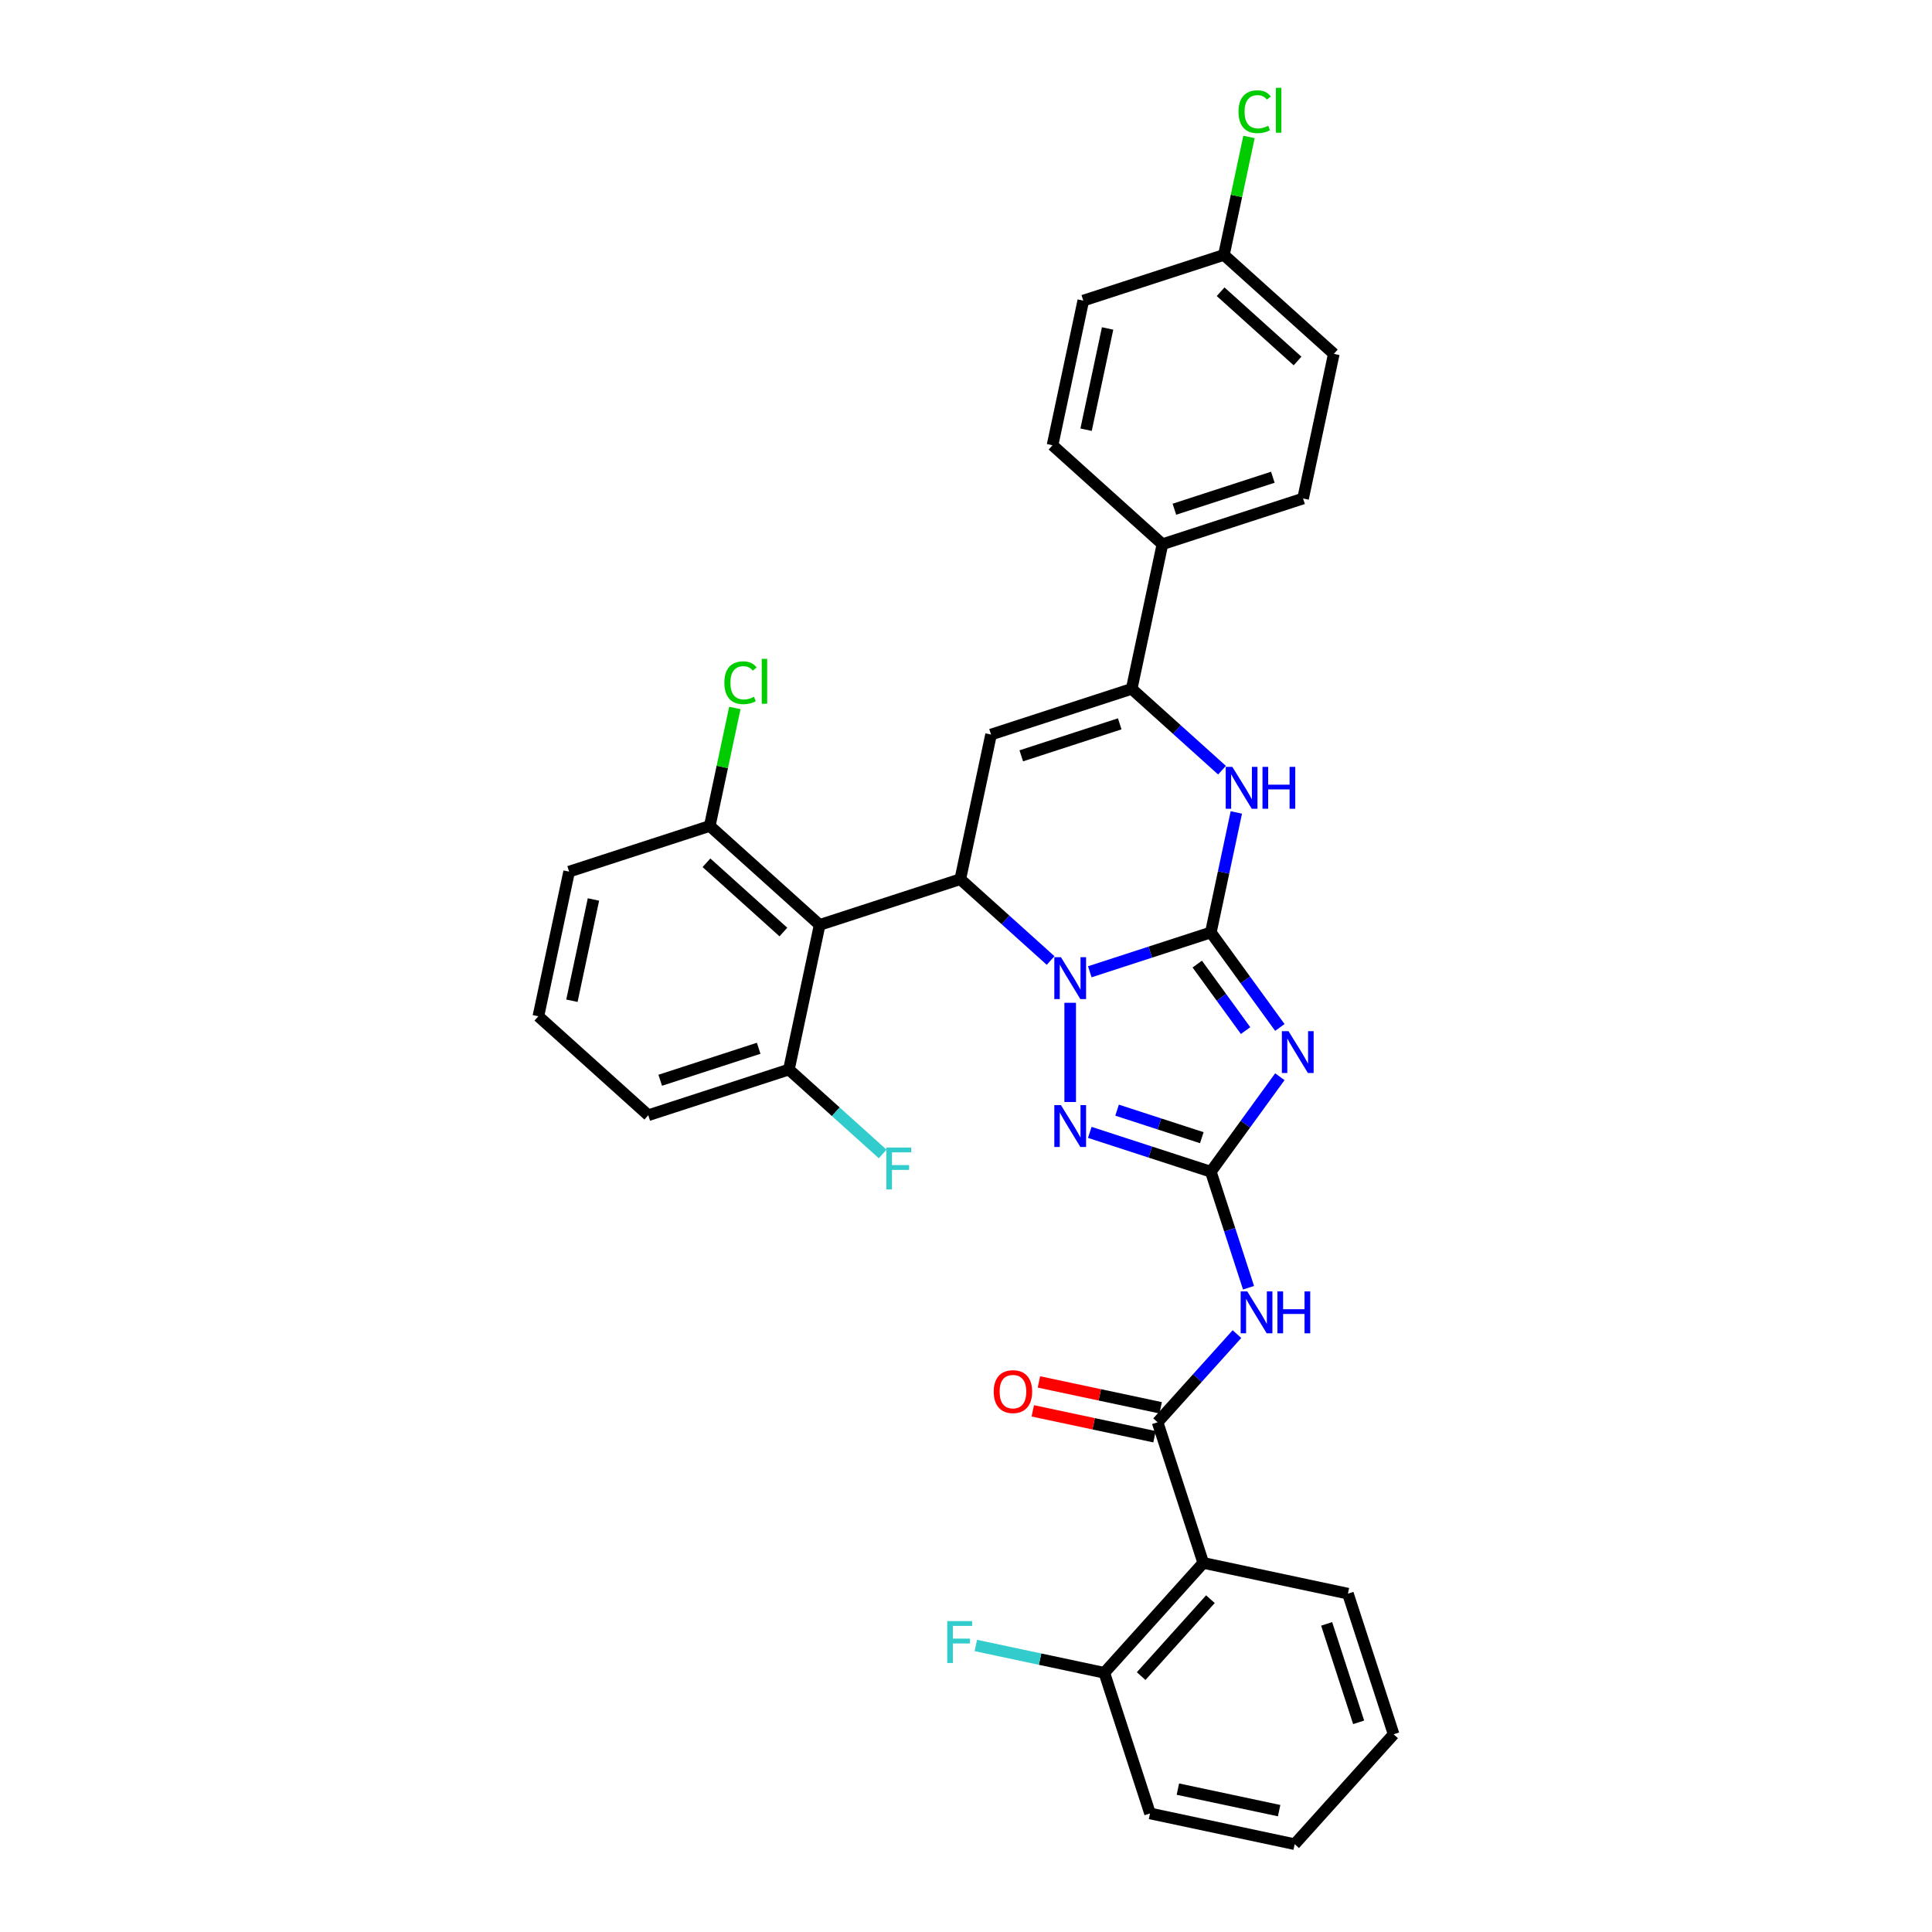 <?xml version='1.0' encoding='iso-8859-1'?>
<svg version='1.1' baseProfile='full'
              xmlns='http://www.w3.org/2000/svg'
                      xmlns:rdkit='http://www.rdkit.org/xml'
                      xmlns:xlink='http://www.w3.org/1999/xlink'
                  xml:space='preserve'
width='1000px' height='1000px' viewBox='0 0 1000 1000'>
<!-- END OF HEADER -->
<rect style='opacity:1.0;fill:#FFFFFF;stroke:none' width='1000' height='1000' x='0' y='0'> </rect>
<path class='bond-0' d='M 626.726,482.635 L 595.396,492.815' style='fill:none;fill-rule:evenodd;stroke:#000000;stroke-width:6px;stroke-linecap:butt;stroke-linejoin:miter;stroke-opacity:1' />
<path class='bond-0' d='M 595.396,492.815 L 564.065,502.995' style='fill:none;fill-rule:evenodd;stroke:#0000FF;stroke-width:6px;stroke-linecap:butt;stroke-linejoin:miter;stroke-opacity:1' />
<path class='bond-1' d='M 626.726,482.635 L 644.589,507.221' style='fill:none;fill-rule:evenodd;stroke:#000000;stroke-width:6px;stroke-linecap:butt;stroke-linejoin:miter;stroke-opacity:1' />
<path class='bond-1' d='M 644.589,507.221 L 662.452,531.807' style='fill:none;fill-rule:evenodd;stroke:#0000FF;stroke-width:6px;stroke-linecap:butt;stroke-linejoin:miter;stroke-opacity:1' />
<path class='bond-1' d='M 619.7,499.009 L 632.204,516.219' style='fill:none;fill-rule:evenodd;stroke:#000000;stroke-width:6px;stroke-linecap:butt;stroke-linejoin:miter;stroke-opacity:1' />
<path class='bond-1' d='M 632.204,516.219 L 644.708,533.429' style='fill:none;fill-rule:evenodd;stroke:#0000FF;stroke-width:6px;stroke-linecap:butt;stroke-linejoin:miter;stroke-opacity:1' />
<path class='bond-6' d='M 626.726,482.635 L 633.328,451.577' style='fill:none;fill-rule:evenodd;stroke:#000000;stroke-width:6px;stroke-linecap:butt;stroke-linejoin:miter;stroke-opacity:1' />
<path class='bond-6' d='M 633.328,451.577 L 639.93,420.518' style='fill:none;fill-rule:evenodd;stroke:#0000FF;stroke-width:6px;stroke-linecap:butt;stroke-linejoin:miter;stroke-opacity:1' />
<path class='bond-3' d='M 543.797,497.163 L 520.423,476.117' style='fill:none;fill-rule:evenodd;stroke:#0000FF;stroke-width:6px;stroke-linecap:butt;stroke-linejoin:miter;stroke-opacity:1' />
<path class='bond-3' d='M 520.423,476.117 L 497.049,455.071' style='fill:none;fill-rule:evenodd;stroke:#000000;stroke-width:6px;stroke-linecap:butt;stroke-linejoin:miter;stroke-opacity:1' />
<path class='bond-4' d='M 553.931,519.04 L 553.931,570.396' style='fill:none;fill-rule:evenodd;stroke:#0000FF;stroke-width:6px;stroke-linecap:butt;stroke-linejoin:miter;stroke-opacity:1' />
<path class='bond-2' d='M 662.452,557.31 L 644.589,581.896' style='fill:none;fill-rule:evenodd;stroke:#0000FF;stroke-width:6px;stroke-linecap:butt;stroke-linejoin:miter;stroke-opacity:1' />
<path class='bond-2' d='M 644.589,581.896 L 626.726,606.482' style='fill:none;fill-rule:evenodd;stroke:#000000;stroke-width:6px;stroke-linecap:butt;stroke-linejoin:miter;stroke-opacity:1' />
<path class='bond-8' d='M 626.726,606.482 L 636.481,636.504' style='fill:none;fill-rule:evenodd;stroke:#000000;stroke-width:6px;stroke-linecap:butt;stroke-linejoin:miter;stroke-opacity:1' />
<path class='bond-8' d='M 636.481,636.504 L 646.236,666.526' style='fill:none;fill-rule:evenodd;stroke:#0000FF;stroke-width:6px;stroke-linecap:butt;stroke-linejoin:miter;stroke-opacity:1' />
<path class='bond-33' d='M 626.726,606.482 L 595.396,596.302' style='fill:none;fill-rule:evenodd;stroke:#000000;stroke-width:6px;stroke-linecap:butt;stroke-linejoin:miter;stroke-opacity:1' />
<path class='bond-33' d='M 595.396,596.302 L 564.065,586.122' style='fill:none;fill-rule:evenodd;stroke:#0000FF;stroke-width:6px;stroke-linecap:butt;stroke-linejoin:miter;stroke-opacity:1' />
<path class='bond-33' d='M 622.058,588.869 L 600.126,581.743' style='fill:none;fill-rule:evenodd;stroke:#000000;stroke-width:6px;stroke-linecap:butt;stroke-linejoin:miter;stroke-opacity:1' />
<path class='bond-33' d='M 600.126,581.743 L 578.195,574.617' style='fill:none;fill-rule:evenodd;stroke:#0000FF;stroke-width:6px;stroke-linecap:butt;stroke-linejoin:miter;stroke-opacity:1' />
<path class='bond-9' d='M 497.049,455.071 L 424.254,478.724' style='fill:none;fill-rule:evenodd;stroke:#000000;stroke-width:6px;stroke-linecap:butt;stroke-linejoin:miter;stroke-opacity:1' />
<path class='bond-34' d='M 497.049,455.071 L 512.963,380.202' style='fill:none;fill-rule:evenodd;stroke:#000000;stroke-width:6px;stroke-linecap:butt;stroke-linejoin:miter;stroke-opacity:1' />
<path class='bond-5' d='M 512.963,380.202 L 585.759,356.55' style='fill:none;fill-rule:evenodd;stroke:#000000;stroke-width:6px;stroke-linecap:butt;stroke-linejoin:miter;stroke-opacity:1' />
<path class='bond-5' d='M 528.613,391.214 L 579.57,374.657' style='fill:none;fill-rule:evenodd;stroke:#000000;stroke-width:6px;stroke-linecap:butt;stroke-linejoin:miter;stroke-opacity:1' />
<path class='bond-7' d='M 632.506,398.641 L 609.132,377.596' style='fill:none;fill-rule:evenodd;stroke:#0000FF;stroke-width:6px;stroke-linecap:butt;stroke-linejoin:miter;stroke-opacity:1' />
<path class='bond-7' d='M 609.132,377.596 L 585.759,356.55' style='fill:none;fill-rule:evenodd;stroke:#000000;stroke-width:6px;stroke-linecap:butt;stroke-linejoin:miter;stroke-opacity:1' />
<path class='bond-12' d='M 585.759,356.55 L 601.673,281.681' style='fill:none;fill-rule:evenodd;stroke:#000000;stroke-width:6px;stroke-linecap:butt;stroke-linejoin:miter;stroke-opacity:1' />
<path class='bond-10' d='M 640.245,690.533 L 619.704,713.346' style='fill:none;fill-rule:evenodd;stroke:#0000FF;stroke-width:6px;stroke-linecap:butt;stroke-linejoin:miter;stroke-opacity:1' />
<path class='bond-10' d='M 619.704,713.346 L 599.163,736.159' style='fill:none;fill-rule:evenodd;stroke:#000000;stroke-width:6px;stroke-linecap:butt;stroke-linejoin:miter;stroke-opacity:1' />
<path class='bond-13' d='M 424.254,478.724 L 367.372,427.508' style='fill:none;fill-rule:evenodd;stroke:#000000;stroke-width:6px;stroke-linecap:butt;stroke-linejoin:miter;stroke-opacity:1' />
<path class='bond-13' d='M 405.478,482.418 L 365.661,446.567' style='fill:none;fill-rule:evenodd;stroke:#000000;stroke-width:6px;stroke-linecap:butt;stroke-linejoin:miter;stroke-opacity:1' />
<path class='bond-14' d='M 424.254,478.724 L 408.34,553.593' style='fill:none;fill-rule:evenodd;stroke:#000000;stroke-width:6px;stroke-linecap:butt;stroke-linejoin:miter;stroke-opacity:1' />
<path class='bond-11' d='M 599.163,736.159 L 622.815,808.955' style='fill:none;fill-rule:evenodd;stroke:#000000;stroke-width:6px;stroke-linecap:butt;stroke-linejoin:miter;stroke-opacity:1' />
<path class='bond-16' d='M 600.754,728.672 L 569.251,721.976' style='fill:none;fill-rule:evenodd;stroke:#000000;stroke-width:6px;stroke-linecap:butt;stroke-linejoin:miter;stroke-opacity:1' />
<path class='bond-16' d='M 569.251,721.976 L 537.749,715.28' style='fill:none;fill-rule:evenodd;stroke:#FF0000;stroke-width:6px;stroke-linecap:butt;stroke-linejoin:miter;stroke-opacity:1' />
<path class='bond-16' d='M 597.571,743.646 L 566.069,736.95' style='fill:none;fill-rule:evenodd;stroke:#000000;stroke-width:6px;stroke-linecap:butt;stroke-linejoin:miter;stroke-opacity:1' />
<path class='bond-16' d='M 566.069,736.95 L 534.566,730.254' style='fill:none;fill-rule:evenodd;stroke:#FF0000;stroke-width:6px;stroke-linecap:butt;stroke-linejoin:miter;stroke-opacity:1' />
<path class='bond-15' d='M 622.815,808.955 L 571.599,865.836' style='fill:none;fill-rule:evenodd;stroke:#000000;stroke-width:6px;stroke-linecap:butt;stroke-linejoin:miter;stroke-opacity:1' />
<path class='bond-15' d='M 626.509,827.73 L 590.658,867.547' style='fill:none;fill-rule:evenodd;stroke:#000000;stroke-width:6px;stroke-linecap:butt;stroke-linejoin:miter;stroke-opacity:1' />
<path class='bond-26' d='M 622.815,808.955 L 697.684,824.868' style='fill:none;fill-rule:evenodd;stroke:#000000;stroke-width:6px;stroke-linecap:butt;stroke-linejoin:miter;stroke-opacity:1' />
<path class='bond-17' d='M 601.673,281.681 L 674.468,258.028' style='fill:none;fill-rule:evenodd;stroke:#000000;stroke-width:6px;stroke-linecap:butt;stroke-linejoin:miter;stroke-opacity:1' />
<path class='bond-17' d='M 607.861,263.574 L 658.818,247.017' style='fill:none;fill-rule:evenodd;stroke:#000000;stroke-width:6px;stroke-linecap:butt;stroke-linejoin:miter;stroke-opacity:1' />
<path class='bond-18' d='M 601.673,281.681 L 544.791,230.464' style='fill:none;fill-rule:evenodd;stroke:#000000;stroke-width:6px;stroke-linecap:butt;stroke-linejoin:miter;stroke-opacity:1' />
<path class='bond-20' d='M 367.372,427.508 L 373.862,396.977' style='fill:none;fill-rule:evenodd;stroke:#000000;stroke-width:6px;stroke-linecap:butt;stroke-linejoin:miter;stroke-opacity:1' />
<path class='bond-20' d='M 373.862,396.977 L 380.351,366.447' style='fill:none;fill-rule:evenodd;stroke:#00CC00;stroke-width:6px;stroke-linecap:butt;stroke-linejoin:miter;stroke-opacity:1' />
<path class='bond-28' d='M 367.372,427.508 L 294.577,451.16' style='fill:none;fill-rule:evenodd;stroke:#000000;stroke-width:6px;stroke-linecap:butt;stroke-linejoin:miter;stroke-opacity:1' />
<path class='bond-21' d='M 408.34,553.593 L 432.602,575.438' style='fill:none;fill-rule:evenodd;stroke:#000000;stroke-width:6px;stroke-linecap:butt;stroke-linejoin:miter;stroke-opacity:1' />
<path class='bond-21' d='M 432.602,575.438 L 456.863,597.284' style='fill:none;fill-rule:evenodd;stroke:#33CCCC;stroke-width:6px;stroke-linecap:butt;stroke-linejoin:miter;stroke-opacity:1' />
<path class='bond-29' d='M 408.34,553.593 L 335.545,577.246' style='fill:none;fill-rule:evenodd;stroke:#000000;stroke-width:6px;stroke-linecap:butt;stroke-linejoin:miter;stroke-opacity:1' />
<path class='bond-29' d='M 392.69,542.582 L 341.733,559.139' style='fill:none;fill-rule:evenodd;stroke:#000000;stroke-width:6px;stroke-linecap:butt;stroke-linejoin:miter;stroke-opacity:1' />
<path class='bond-22' d='M 571.599,865.836 L 538.344,858.767' style='fill:none;fill-rule:evenodd;stroke:#000000;stroke-width:6px;stroke-linecap:butt;stroke-linejoin:miter;stroke-opacity:1' />
<path class='bond-22' d='M 538.344,858.767 L 505.088,851.699' style='fill:none;fill-rule:evenodd;stroke:#33CCCC;stroke-width:6px;stroke-linecap:butt;stroke-linejoin:miter;stroke-opacity:1' />
<path class='bond-30' d='M 571.599,865.836 L 595.252,938.632' style='fill:none;fill-rule:evenodd;stroke:#000000;stroke-width:6px;stroke-linecap:butt;stroke-linejoin:miter;stroke-opacity:1' />
<path class='bond-24' d='M 674.468,258.028 L 690.382,183.159' style='fill:none;fill-rule:evenodd;stroke:#000000;stroke-width:6px;stroke-linecap:butt;stroke-linejoin:miter;stroke-opacity:1' />
<path class='bond-23' d='M 544.791,230.464 L 560.705,155.595' style='fill:none;fill-rule:evenodd;stroke:#000000;stroke-width:6px;stroke-linecap:butt;stroke-linejoin:miter;stroke-opacity:1' />
<path class='bond-23' d='M 562.152,222.417 L 573.292,170.008' style='fill:none;fill-rule:evenodd;stroke:#000000;stroke-width:6px;stroke-linecap:butt;stroke-linejoin:miter;stroke-opacity:1' />
<path class='bond-19' d='M 633.5,131.943 L 560.705,155.595' style='fill:none;fill-rule:evenodd;stroke:#000000;stroke-width:6px;stroke-linecap:butt;stroke-linejoin:miter;stroke-opacity:1' />
<path class='bond-25' d='M 633.5,131.943 L 639.99,101.412' style='fill:none;fill-rule:evenodd;stroke:#000000;stroke-width:6px;stroke-linecap:butt;stroke-linejoin:miter;stroke-opacity:1' />
<path class='bond-25' d='M 639.99,101.412 L 646.479,70.882' style='fill:none;fill-rule:evenodd;stroke:#00CC00;stroke-width:6px;stroke-linecap:butt;stroke-linejoin:miter;stroke-opacity:1' />
<path class='bond-35' d='M 633.5,131.943 L 690.382,183.159' style='fill:none;fill-rule:evenodd;stroke:#000000;stroke-width:6px;stroke-linecap:butt;stroke-linejoin:miter;stroke-opacity:1' />
<path class='bond-35' d='M 631.789,151.001 L 671.606,186.853' style='fill:none;fill-rule:evenodd;stroke:#000000;stroke-width:6px;stroke-linecap:butt;stroke-linejoin:miter;stroke-opacity:1' />
<path class='bond-31' d='M 697.684,824.868 L 721.337,897.664' style='fill:none;fill-rule:evenodd;stroke:#000000;stroke-width:6px;stroke-linecap:butt;stroke-linejoin:miter;stroke-opacity:1' />
<path class='bond-31' d='M 686.673,840.518 L 703.23,891.475' style='fill:none;fill-rule:evenodd;stroke:#000000;stroke-width:6px;stroke-linecap:butt;stroke-linejoin:miter;stroke-opacity:1' />
<path class='bond-27' d='M 278.663,526.029 L 335.545,577.246' style='fill:none;fill-rule:evenodd;stroke:#000000;stroke-width:6px;stroke-linecap:butt;stroke-linejoin:miter;stroke-opacity:1' />
<path class='bond-36' d='M 278.663,526.029 L 294.577,451.16' style='fill:none;fill-rule:evenodd;stroke:#000000;stroke-width:6px;stroke-linecap:butt;stroke-linejoin:miter;stroke-opacity:1' />
<path class='bond-36' d='M 296.024,517.982 L 307.164,465.574' style='fill:none;fill-rule:evenodd;stroke:#000000;stroke-width:6px;stroke-linecap:butt;stroke-linejoin:miter;stroke-opacity:1' />
<path class='bond-37' d='M 595.252,938.632 L 670.121,954.545' style='fill:none;fill-rule:evenodd;stroke:#000000;stroke-width:6px;stroke-linecap:butt;stroke-linejoin:miter;stroke-opacity:1' />
<path class='bond-37' d='M 609.665,926.045 L 662.073,937.185' style='fill:none;fill-rule:evenodd;stroke:#000000;stroke-width:6px;stroke-linecap:butt;stroke-linejoin:miter;stroke-opacity:1' />
<path class='bond-32' d='M 721.337,897.664 L 670.121,954.545' style='fill:none;fill-rule:evenodd;stroke:#000000;stroke-width:6px;stroke-linecap:butt;stroke-linejoin:miter;stroke-opacity:1' />
<path  class='atom-1' d='M 549.139 495.45
L 556.242 506.931
Q 556.947 508.064, 558.079 510.115
Q 559.212 512.166, 559.273 512.289
L 559.273 495.45
L 562.151 495.45
L 562.151 517.126
L 559.182 517.126
L 551.558 504.573
Q 550.67 503.104, 549.721 501.42
Q 548.803 499.736, 548.527 499.215
L 548.527 517.126
L 545.71 517.126
L 545.71 495.45
L 549.139 495.45
' fill='#0000FF'/>
<path  class='atom-2' d='M 666.925 533.72
L 674.028 545.202
Q 674.732 546.334, 675.865 548.386
Q 676.998 550.437, 677.059 550.56
L 677.059 533.72
L 679.937 533.72
L 679.937 555.397
L 676.967 555.397
L 669.344 542.844
Q 668.456 541.375, 667.507 539.691
Q 666.588 538.007, 666.313 537.486
L 666.313 555.397
L 663.496 555.397
L 663.496 533.72
L 666.925 533.72
' fill='#0000FF'/>
<path  class='atom-5' d='M 549.139 571.991
L 556.242 583.472
Q 556.947 584.605, 558.079 586.657
Q 559.212 588.708, 559.273 588.83
L 559.273 571.991
L 562.151 571.991
L 562.151 593.668
L 559.182 593.668
L 551.558 581.115
Q 550.67 579.645, 549.721 577.961
Q 548.803 576.278, 548.527 575.757
L 548.527 593.668
L 545.71 593.668
L 545.71 571.991
L 549.139 571.991
' fill='#0000FF'/>
<path  class='atom-7' d='M 637.849 396.928
L 644.952 408.409
Q 645.656 409.542, 646.789 411.593
Q 647.922 413.644, 647.983 413.767
L 647.983 396.928
L 650.861 396.928
L 650.861 418.604
L 647.891 418.604
L 640.267 406.052
Q 639.38 404.582, 638.43 402.898
Q 637.512 401.214, 637.236 400.694
L 637.236 418.604
L 634.42 418.604
L 634.42 396.928
L 637.849 396.928
' fill='#0000FF'/>
<path  class='atom-7' d='M 653.463 396.928
L 656.402 396.928
L 656.402 406.143
L 667.486 406.143
L 667.486 396.928
L 670.425 396.928
L 670.425 418.604
L 667.486 418.604
L 667.486 408.593
L 656.402 408.593
L 656.402 418.604
L 653.463 418.604
L 653.463 396.928
' fill='#0000FF'/>
<path  class='atom-9' d='M 645.587 668.439
L 652.691 679.921
Q 653.395 681.053, 654.528 683.105
Q 655.66 685.156, 655.722 685.278
L 655.722 668.439
L 658.6 668.439
L 658.6 690.116
L 655.63 690.116
L 648.006 677.563
Q 647.118 676.093, 646.169 674.41
Q 645.251 672.726, 644.975 672.205
L 644.975 690.116
L 642.158 690.116
L 642.158 668.439
L 645.587 668.439
' fill='#0000FF'/>
<path  class='atom-9' d='M 661.202 668.439
L 664.141 668.439
L 664.141 677.655
L 675.224 677.655
L 675.224 668.439
L 678.164 668.439
L 678.164 690.116
L 675.224 690.116
L 675.224 680.104
L 664.141 680.104
L 664.141 690.116
L 661.202 690.116
L 661.202 668.439
' fill='#0000FF'/>
<path  class='atom-17' d='M 514.343 720.306
Q 514.343 715.102, 516.915 712.193
Q 519.487 709.284, 524.294 709.284
Q 529.1 709.284, 531.672 712.193
Q 534.244 715.102, 534.244 720.306
Q 534.244 725.573, 531.642 728.573
Q 529.039 731.543, 524.294 731.543
Q 519.517 731.543, 516.915 728.573
Q 514.343 725.603, 514.343 720.306
M 524.294 729.093
Q 527.6 729.093, 529.376 726.889
Q 531.182 724.654, 531.182 720.306
Q 531.182 716.051, 529.376 713.908
Q 527.6 711.734, 524.294 711.734
Q 520.987 711.734, 519.181 713.877
Q 517.405 716.02, 517.405 720.306
Q 517.405 724.685, 519.181 726.889
Q 520.987 729.093, 524.294 729.093
' fill='#FF0000'/>
<path  class='atom-21' d='M 374.928 353.389
Q 374.928 348, 377.438 345.184
Q 379.98 342.336, 384.786 342.336
Q 389.257 342.336, 391.645 345.49
L 389.624 347.143
Q 387.879 344.847, 384.786 344.847
Q 381.51 344.847, 379.765 347.051
Q 378.051 349.225, 378.051 353.389
Q 378.051 357.675, 379.827 359.88
Q 381.633 362.084, 385.123 362.084
Q 387.511 362.084, 390.297 360.645
L 391.155 362.941
Q 390.022 363.676, 388.307 364.105
Q 386.593 364.533, 384.695 364.533
Q 379.98 364.533, 377.438 361.655
Q 374.928 358.777, 374.928 353.389
' fill='#00CC00'/>
<path  class='atom-21' d='M 394.278 341.02
L 397.094 341.02
L 397.094 364.258
L 394.278 364.258
L 394.278 341.02
' fill='#00CC00'/>
<path  class='atom-22' d='M 458.777 593.971
L 471.666 593.971
L 471.666 596.451
L 461.685 596.451
L 461.685 603.034
L 470.564 603.034
L 470.564 605.544
L 461.685 605.544
L 461.685 615.648
L 458.777 615.648
L 458.777 593.971
' fill='#33CCCC'/>
<path  class='atom-23' d='M 490.285 839.084
L 503.175 839.084
L 503.175 841.564
L 493.194 841.564
L 493.194 848.146
L 502.072 848.146
L 502.072 850.657
L 493.194 850.657
L 493.194 860.76
L 490.285 860.76
L 490.285 839.084
' fill='#33CCCC'/>
<path  class='atom-26' d='M 641.056 57.824
Q 641.056 52.435, 643.567 49.618
Q 646.108 46.771, 650.915 46.771
Q 655.385 46.771, 657.773 49.925
L 655.752 51.578
Q 654.007 49.282, 650.915 49.282
Q 647.639 49.282, 645.893 51.486
Q 644.179 53.66, 644.179 57.824
Q 644.179 62.11, 645.955 64.314
Q 647.761 66.519, 651.251 66.519
Q 653.639 66.519, 656.426 65.08
L 657.283 67.376
Q 656.15 68.111, 654.435 68.54
Q 652.721 68.968, 650.823 68.968
Q 646.108 68.968, 643.567 66.09
Q 641.056 63.212, 641.056 57.824
' fill='#00CC00'/>
<path  class='atom-26' d='M 660.406 45.455
L 663.222 45.455
L 663.222 68.693
L 660.406 68.693
L 660.406 45.455
' fill='#00CC00'/>
</svg>
